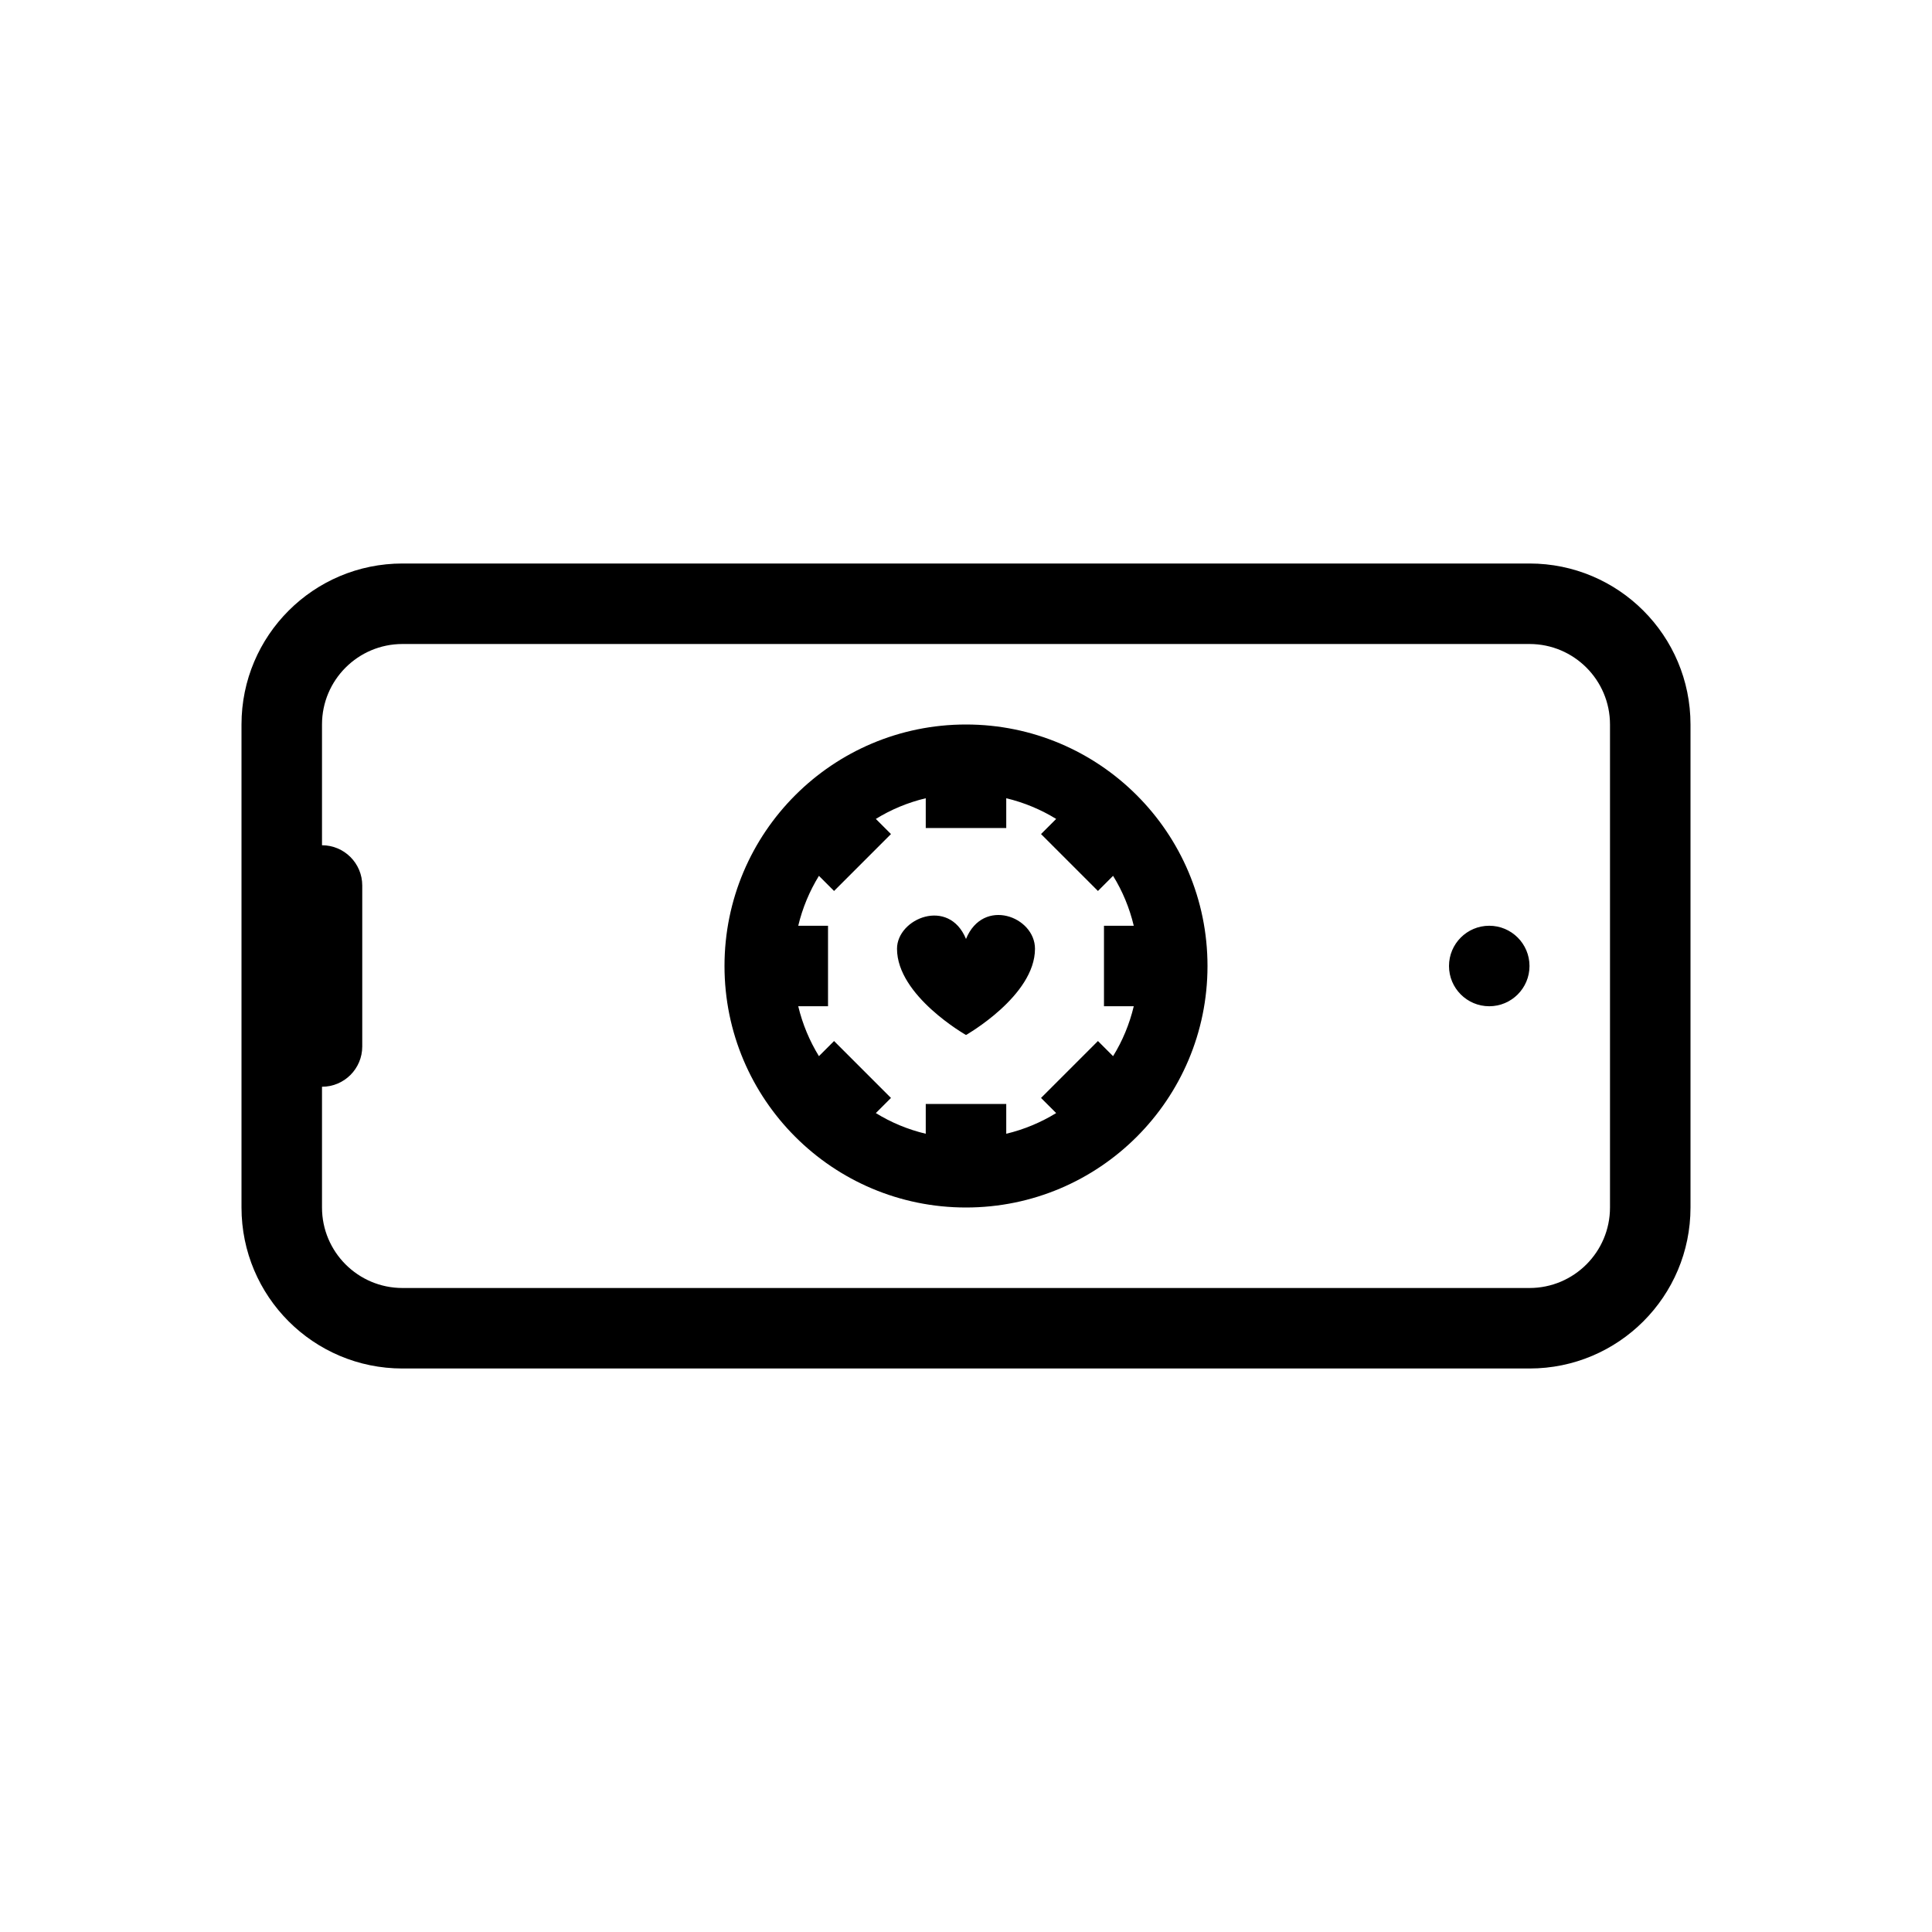 <svg width="24" height="24" viewBox="0 0 24 24" fill="none" xmlns="http://www.w3.org/2000/svg">
<g clip-path="url(#clip0)">
<path fill-rule="evenodd" clip-rule="evenodd" d="M19 8H5C4.448 8 4 8.448 4 9V10.5C4.276 10.5 4.5 10.724 4.5 11V13C4.5 13.276 4.276 13.5 4 13.5V15C4 15.552 4.448 16 5 16H19C19.552 16 20 15.552 20 15V9C20 8.448 19.552 8 19 8ZM5 7C3.895 7 3 7.895 3 9V15C3 16.105 3.895 17 5 17H19C20.105 17 21 16.105 21 15V9C21 7.895 20.105 7 19 7H5ZM18.5 12.5C18.776 12.5 19 12.276 19 12C19 11.724 18.776 11.5 18.5 11.5C18.224 11.5 18 11.724 18 12C18 12.276 18.224 12.5 18.5 12.5ZM11.143 11.786C11.143 11.409 11.786 11.143 12 11.664C12.214 11.143 12.857 11.385 12.857 11.786C12.857 12.371 12 12.857 12 12.857C12 12.857 11.143 12.371 11.143 11.786ZM11.5 9.916C11.278 9.969 11.069 10.056 10.88 10.173L11.068 10.361L10.361 11.068L10.173 10.88C10.057 11.069 9.969 11.278 9.916 11.5H10.286V12.5H9.916C9.969 12.722 10.057 12.931 10.173 13.12L10.361 12.932L11.068 13.639L10.88 13.827C11.069 13.944 11.278 14.031 11.5 14.084V13.714H12.5V14.084C12.722 14.031 12.931 13.943 13.12 13.827L12.932 13.639L13.639 12.932L13.827 13.12C13.944 12.931 14.031 12.722 14.084 12.5H13.714V11.5H14.084C14.031 11.278 13.944 11.069 13.827 10.88L13.639 11.068L12.932 10.361L13.12 10.173C12.931 10.057 12.722 9.969 12.5 9.916V10.286H11.5V9.916ZM12 9C10.343 9 9 10.343 9 12C9 13.657 10.343 15 12 15C13.657 15 15 13.657 15 12C15 10.343 13.657 9 12 9Z" fill="black"/>
</g>
<defs>
<clipPath >
<rect width="24" height="24" fill="white"/>
</clipPath>
</defs>
</svg>
